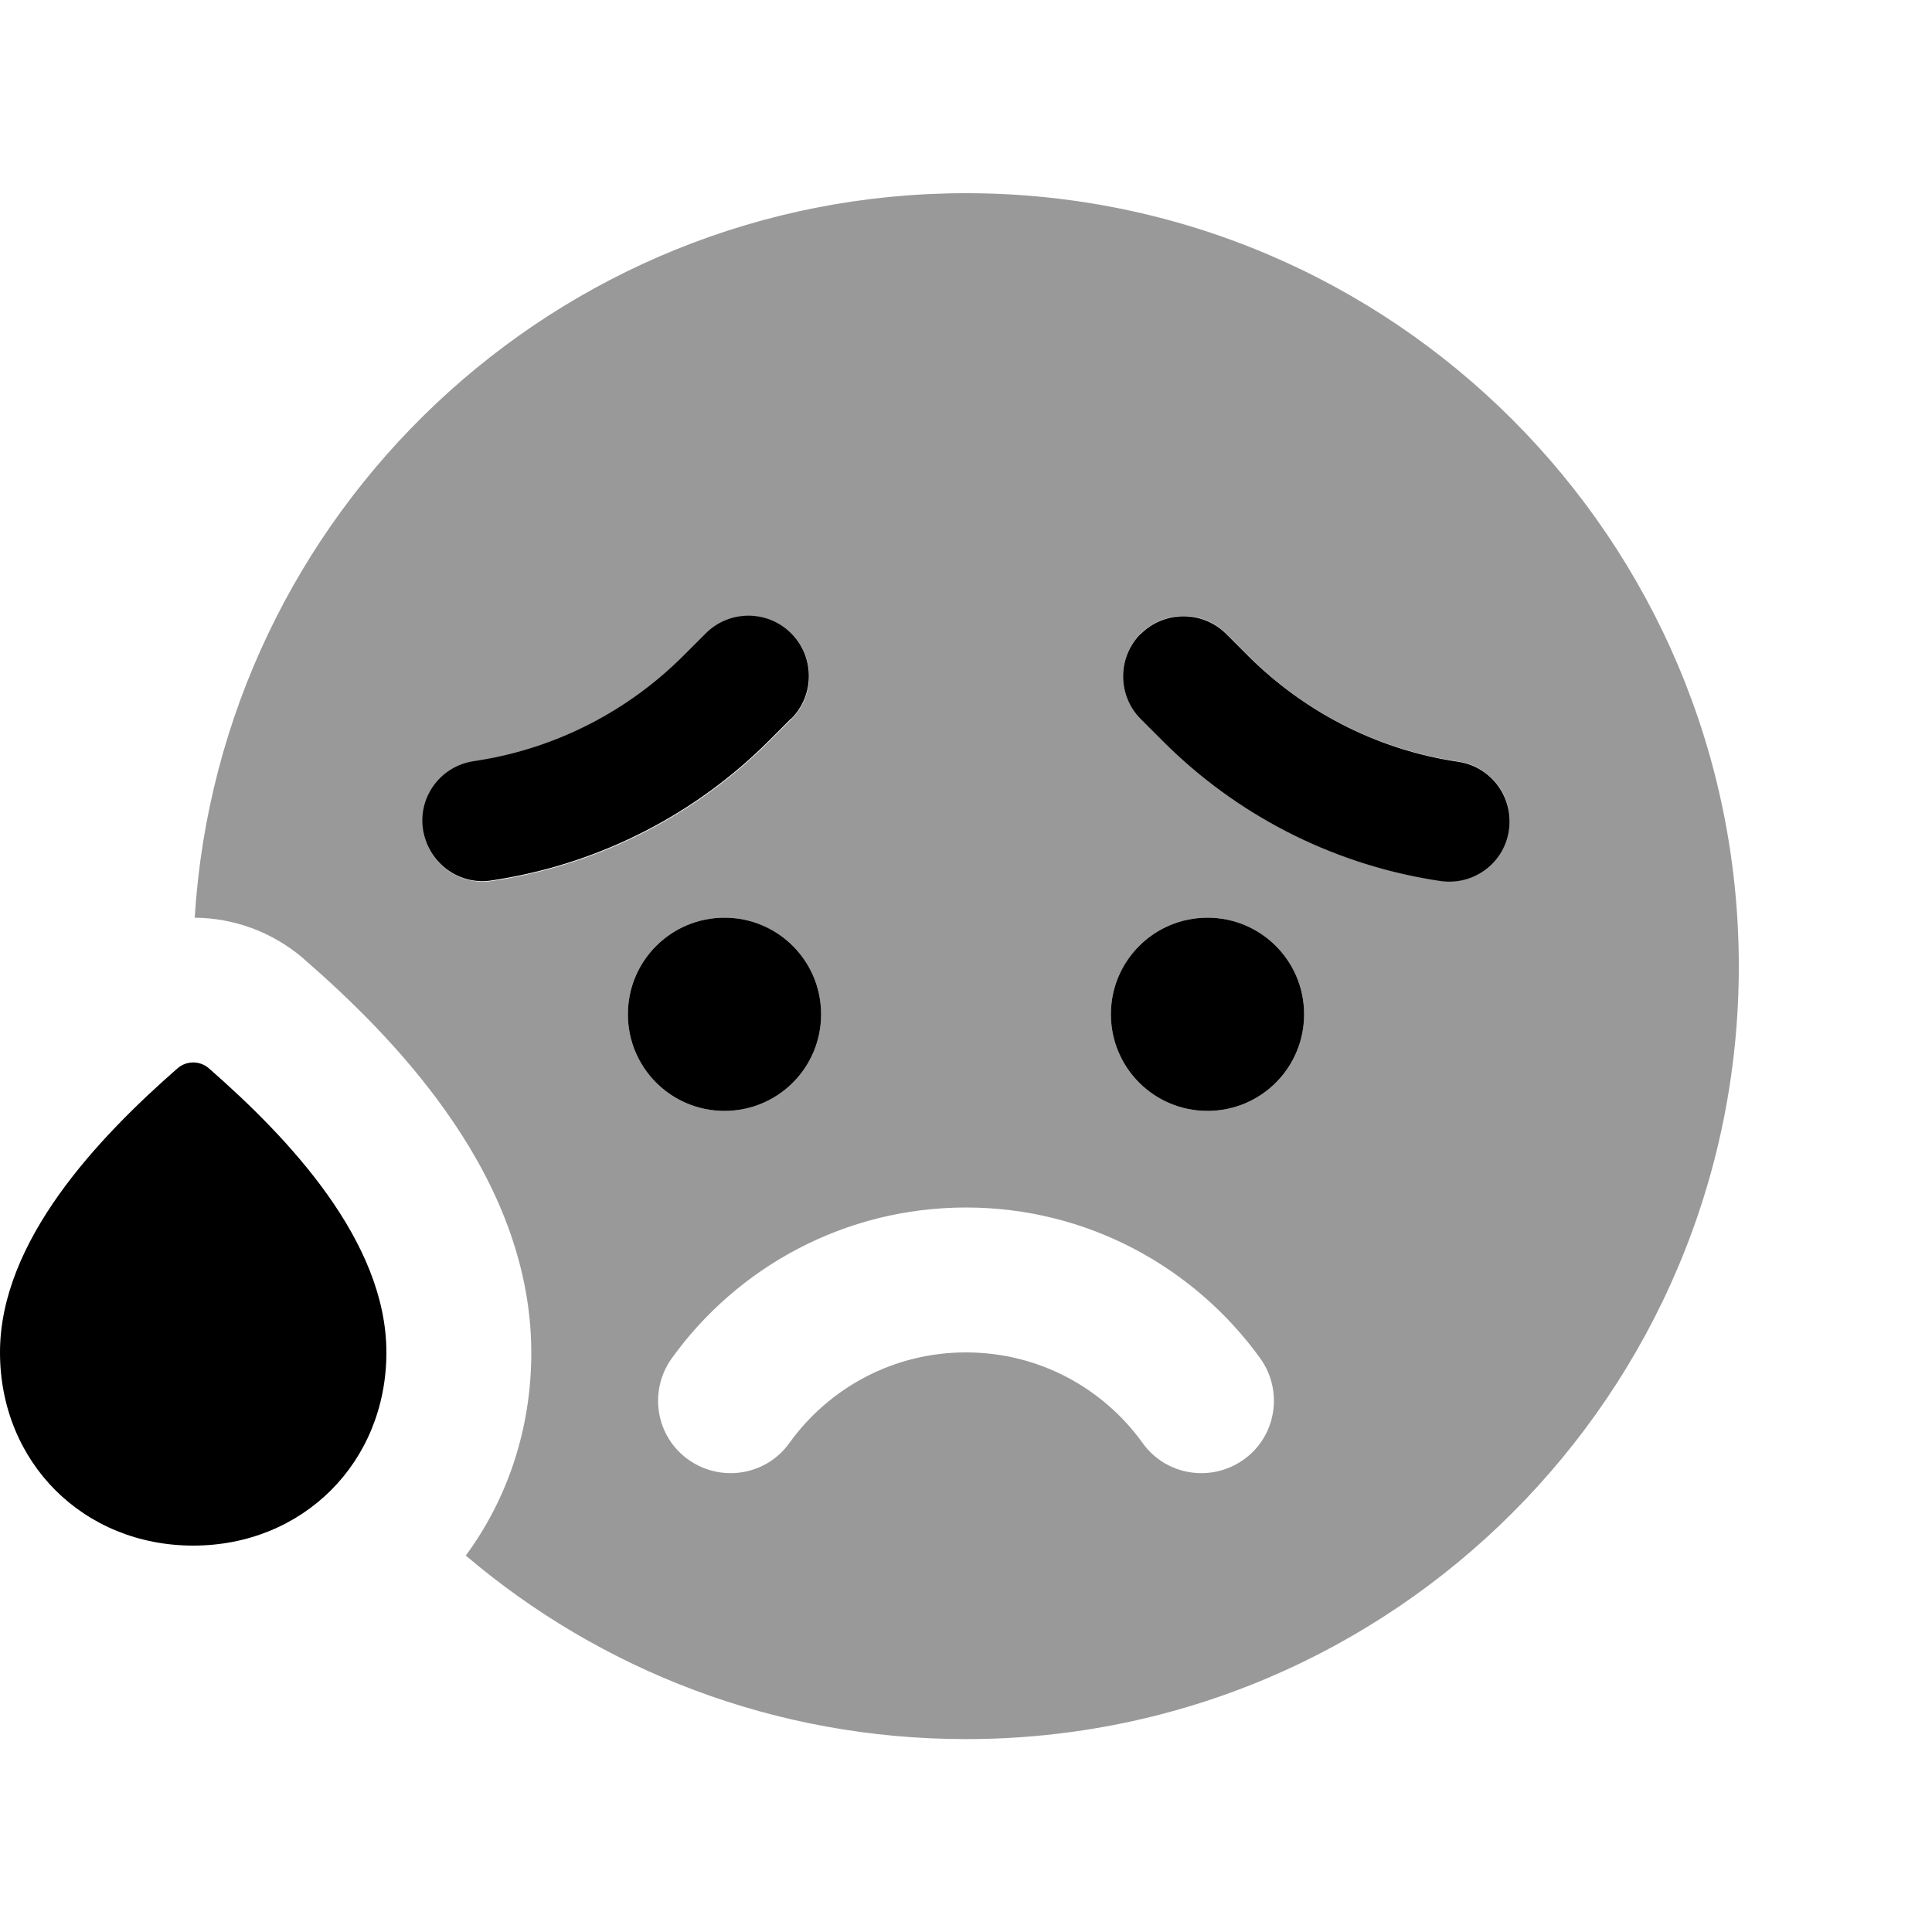 <svg xmlns="http://www.w3.org/2000/svg" viewBox="0 0 640 640"><!--! Font Awesome Pro 7.1.0 by @fontawesome - https://fontawesome.com License - https://fontawesome.com/license (Commercial License) Copyright 2025 Fonticons, Inc. --><path opacity=".4" fill="currentColor" d="M64.5 304C77.3 304.1 90.1 308.6 100.5 317.5L100.8 317.8C115.2 330.3 133.1 347.5 147.6 368C161.9 388.1 176 415.7 176 448.1C176 473.5 168 496.7 154.3 515.3C199 553.3 256.8 576.1 320 576.1C461.4 576.1 576 461.5 576 320.1C576 178.7 461.4 64 320 64C184 64 72.8 170.1 64.5 304zM140.3 275.3C138.5 264.4 145.8 254.1 156.7 252.3L159.2 251.9C184.7 247.7 208.2 235.5 226.5 217.3L233.9 209.9C241.7 202.1 254.4 202.1 262.2 209.9C270 217.7 270 230.4 262.2 238.2L254.8 245.6C230.6 269.8 199.5 285.8 165.8 291.4L163.3 291.8C152.4 293.6 142.1 286.3 140.3 275.4zM272 336C272 353.7 257.7 368 240 368C222.3 368 208 353.7 208 336C208 318.3 222.3 304 240 304C257.7 304 272 318.3 272 336zM222.5 450C244.2 419.8 279.8 400 320 400C360.2 400 395.7 419.8 417.5 450C425.2 460.8 422.8 475.8 412 483.5C401.2 491.2 386.2 488.8 378.5 478C365.4 459.8 344.1 448 320 448C295.9 448 274.6 459.8 261.5 478C253.8 488.8 238.8 491.2 228 483.5C217.2 475.8 214.8 460.8 222.5 450zM432 336C432 353.7 417.7 368 400 368C382.3 368 368 353.7 368 336C368 318.3 382.3 304 400 304C417.7 304 432 318.3 432 336zM377.9 209.9C385.7 202.1 398.4 202.1 406.2 209.9L413.6 217.3C431.9 235.6 455.4 247.7 480.9 251.9L483.4 252.3C494.3 254.1 501.7 264.4 499.8 275.3C497.9 286.2 487.7 293.6 476.8 291.7L474.3 291.3C440.6 285.7 409.5 269.7 385.3 245.5L377.9 238.1C370.1 230.3 370.1 217.6 377.9 209.8z"/><path fill="currentColor" d="M262.1 238.1C269.9 230.3 269.9 217.6 262.1 209.8C254.3 202 241.6 202 233.8 209.8L226.4 217.2C208.1 235.5 184.6 247.6 159.1 251.8L156.6 252.2C145.7 254 138.3 264.3 140.2 275.2C142.1 286.1 152.3 293.5 163.2 291.6L165.7 291.2C199.4 285.6 230.5 269.6 254.7 245.4L262.1 238zM208 336C208 353.7 222.3 368 240 368C257.7 368 272 353.7 272 336C272 318.3 257.7 304 240 304C222.3 304 208 318.3 208 336zM368 336C368 353.7 382.3 368 400 368C417.7 368 432 353.7 432 336C432 318.3 417.7 304 400 304C382.3 304 368 318.3 368 336zM377.9 209.9C370.1 217.7 370.1 230.4 377.9 238.2L385.3 245.6C409.5 269.8 440.6 285.8 474.3 291.4L476.8 291.8C487.7 293.6 498 286.3 499.8 275.4C501.6 264.5 494.3 254.2 483.4 252.4L480.9 252C455.4 247.8 431.9 235.6 413.6 217.4L406.2 210C398.4 202.2 385.7 202.2 377.9 210zM128 448C128 411.1 95.5 376.9 69.2 353.9C66.2 351.3 61.8 351.3 58.8 353.9C32.5 376.9 0 411.1 0 448C0 484.4 27.6 512 64 512C100.4 512 128 484.4 128 448z"/></svg>